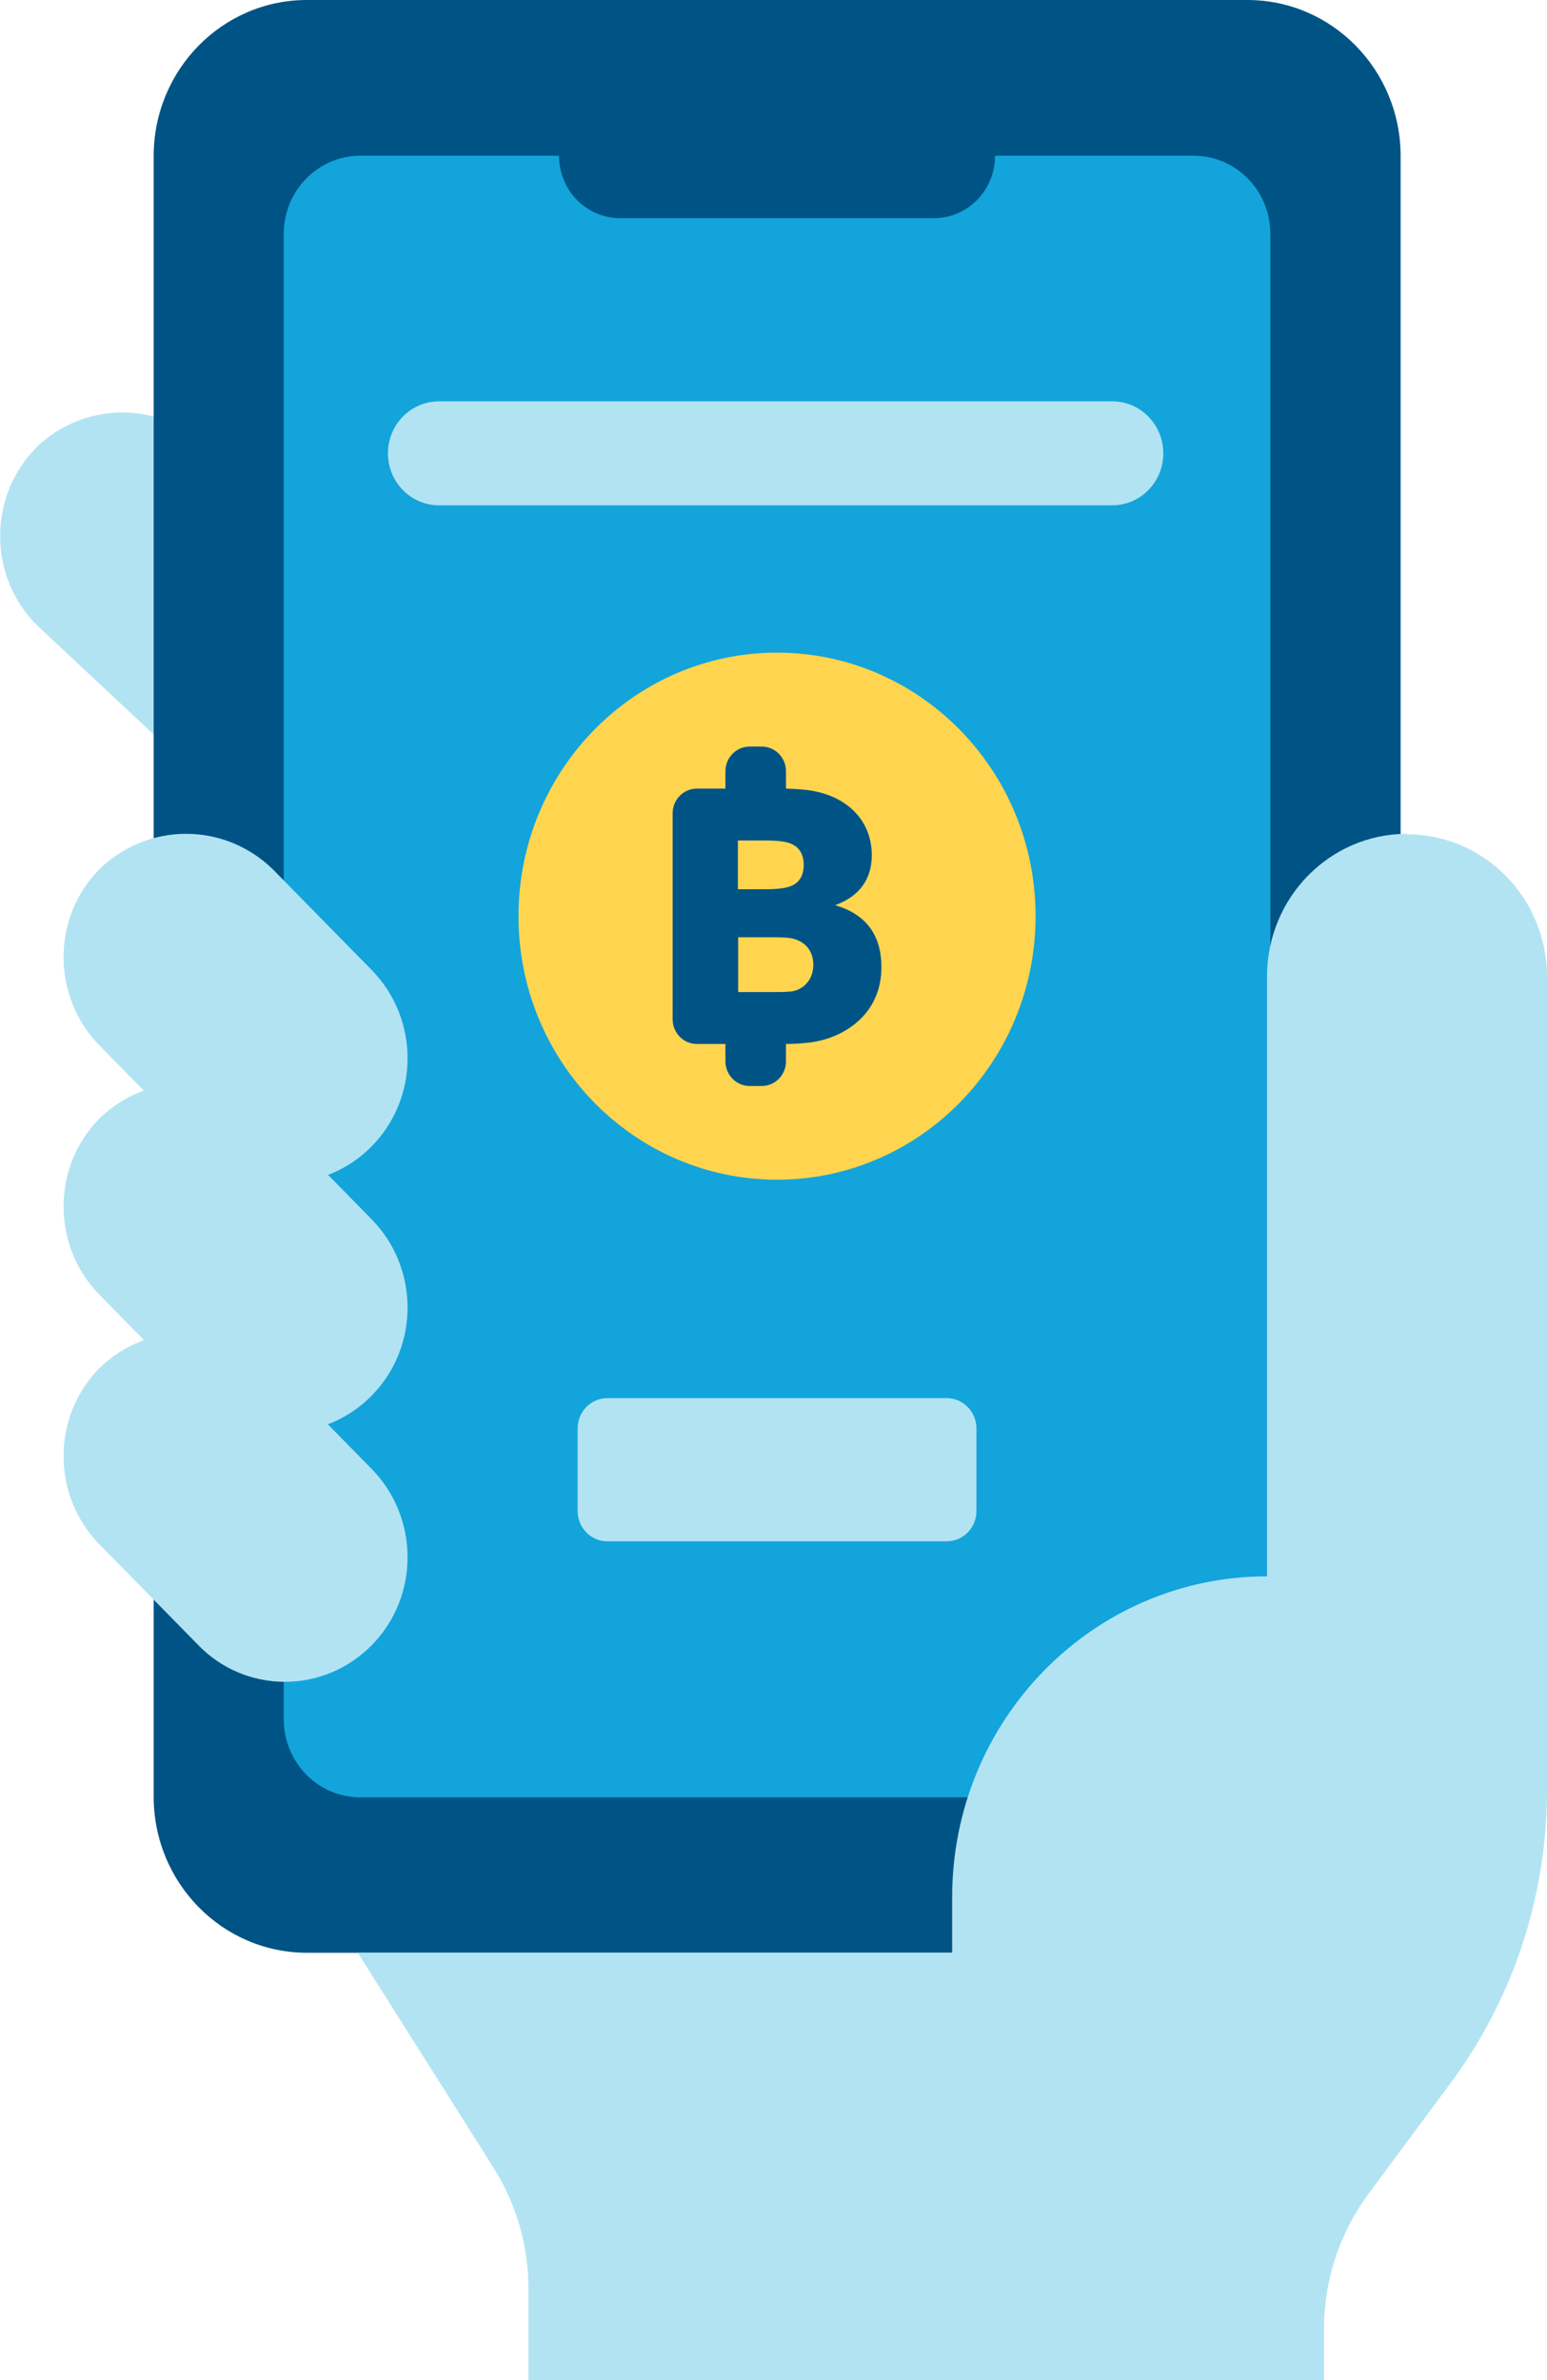 <svg width="39" height="60" viewBox="0 0 39 60" fill="none" xmlns="http://www.w3.org/2000/svg">
<g clip-path="url(#clip0_3267_13158)">
<path d="M8.14 22.504L0.933 15.764C-0.285 14.553 -0.309 12.56 0.879 11.319C0.885 11.307 0.897 11.301 0.903 11.289C2.127 10.102 4.046 10.102 5.264 11.289L8.134 14.213V22.504H8.14Z" fill="#B2E3F3"/>
<path d="M31.448 0H7.736C5.603 0 3.874 1.762 3.874 3.936V45.291C3.874 47.465 5.603 49.227 7.736 49.227H31.448C33.581 49.227 35.31 47.465 35.31 45.291V3.936C35.31 1.762 33.581 0 31.448 0Z" fill="#005485"/>
<path d="M30.094 3.926H9.085C8.018 3.926 7.154 4.807 7.154 5.894V43.342C7.154 44.429 8.018 45.31 9.085 45.31H30.094C31.16 45.31 32.025 44.429 32.025 43.342V5.894C32.025 4.807 31.16 3.926 30.094 3.926Z" fill="#13A4DB"/>
<path d="M23.54 5.501H15.638C14.783 5.501 14.093 4.798 14.093 3.926C14.093 3.054 14.783 2.352 15.638 2.352H23.54C24.396 2.352 25.085 3.054 25.085 3.926C25.085 4.798 24.396 5.501 23.54 5.501Z" fill="#005485"/>
<path d="M7.183 42.397C6.363 42.397 5.579 42.07 5.003 41.476L2.507 38.933C1.301 37.703 1.301 35.711 2.507 34.488C3.731 33.301 5.65 33.301 6.874 34.488L9.37 37.031C10.576 38.261 10.576 40.253 9.37 41.476C8.793 42.063 8.003 42.397 7.189 42.397H7.183Z" fill="#B2E3F3"/>
<path d="M7.183 36.104C6.363 36.104 5.579 35.777 5.003 35.183L2.507 32.64C1.301 31.41 1.301 29.418 2.507 28.195C3.731 27.008 5.65 27.008 6.874 28.195L9.37 30.738C10.576 31.968 10.576 33.96 9.37 35.183C8.793 35.771 8.003 36.104 7.189 36.104H7.183Z" fill="#B2E3F3"/>
<path d="M7.183 29.819C6.363 29.819 5.579 29.491 5.003 28.898L2.507 26.355C1.301 25.125 1.301 23.133 2.507 21.91C3.731 20.723 5.65 20.723 6.874 21.91L9.37 24.453C10.576 25.682 10.576 27.675 9.37 28.898C8.793 29.485 8.003 29.819 7.189 29.819H7.183Z" fill="#B2E3F3"/>
<path d="M35.471 21.02C33.522 21.02 31.942 22.63 31.942 24.617V39.738C27.557 39.738 24.004 43.359 24.004 47.828V49.227H9.019L12.447 54.653C13.018 55.561 13.321 56.615 13.321 57.687V60.012H33.379V58.698C33.379 57.481 33.772 56.294 34.49 55.319L36.576 52.503C38.151 50.378 39 47.792 39 45.133V24.629C39 22.642 37.42 21.032 35.471 21.032V21.02Z" fill="#B2E3F3"/>
<path d="M23.867 35.246H15.311C14.898 35.246 14.562 35.588 14.562 36.009V38.092C14.562 38.514 14.898 38.855 15.311 38.855H23.867C24.28 38.855 24.616 38.514 24.616 38.092V36.009C24.616 35.588 24.28 35.246 23.867 35.246Z" fill="#B2E3F3"/>
<path d="M19.589 29.739C23.189 29.739 26.107 26.765 26.107 23.096C26.107 19.427 23.189 16.453 19.589 16.453C15.989 16.453 13.071 19.427 13.071 23.096C13.071 26.765 15.989 29.739 19.589 29.739Z" fill="#FFD54F"/>
<path d="M21.057 22.817C21.68 22.593 21.978 22.145 21.978 21.558C21.978 20.716 21.389 20.05 20.35 19.916C20.13 19.892 19.987 19.886 19.815 19.88V19.444C19.815 19.099 19.542 18.82 19.203 18.82H18.9C18.561 18.82 18.288 19.099 18.288 19.444V19.88H17.569C17.23 19.88 16.957 20.159 16.957 20.504V25.694C16.957 26.039 17.23 26.317 17.569 26.317H18.288V26.753C18.288 27.099 18.561 27.377 18.9 27.377H19.203C19.542 27.377 19.815 27.099 19.815 26.753V26.317C20.023 26.317 20.189 26.305 20.409 26.281C21.259 26.178 22.221 25.584 22.221 24.38C22.221 23.598 21.853 23.053 21.063 22.823L21.057 22.817ZM20.261 21.8C20.261 22.181 20.053 22.339 19.75 22.387C19.631 22.405 19.494 22.417 19.346 22.417H18.603V21.188H19.346C19.494 21.188 19.637 21.2 19.756 21.218C20.064 21.267 20.261 21.442 20.261 21.806V21.8ZM19.904 24.997C19.785 25.009 19.637 25.009 19.494 25.009H18.609V23.628H19.453C19.601 23.628 19.744 23.628 19.862 23.641C20.201 23.671 20.504 23.895 20.504 24.319C20.504 24.743 20.201 24.979 19.91 24.997H19.904Z" fill="#005485"/>
<path d="M28.038 10.117H11.069C10.357 10.117 9.78 10.704 9.78 11.428C9.78 12.152 10.357 12.739 11.069 12.739H28.038C28.75 12.739 29.327 12.152 29.327 11.428C29.327 10.704 28.75 10.117 28.038 10.117Z" fill="#B2E3F3"/>
</g>
<defs>
<clipPath id="clip0_3267_13158">
<rect width="39" height="60" fill="white"/>
</clipPath>
</defs>
</svg>
